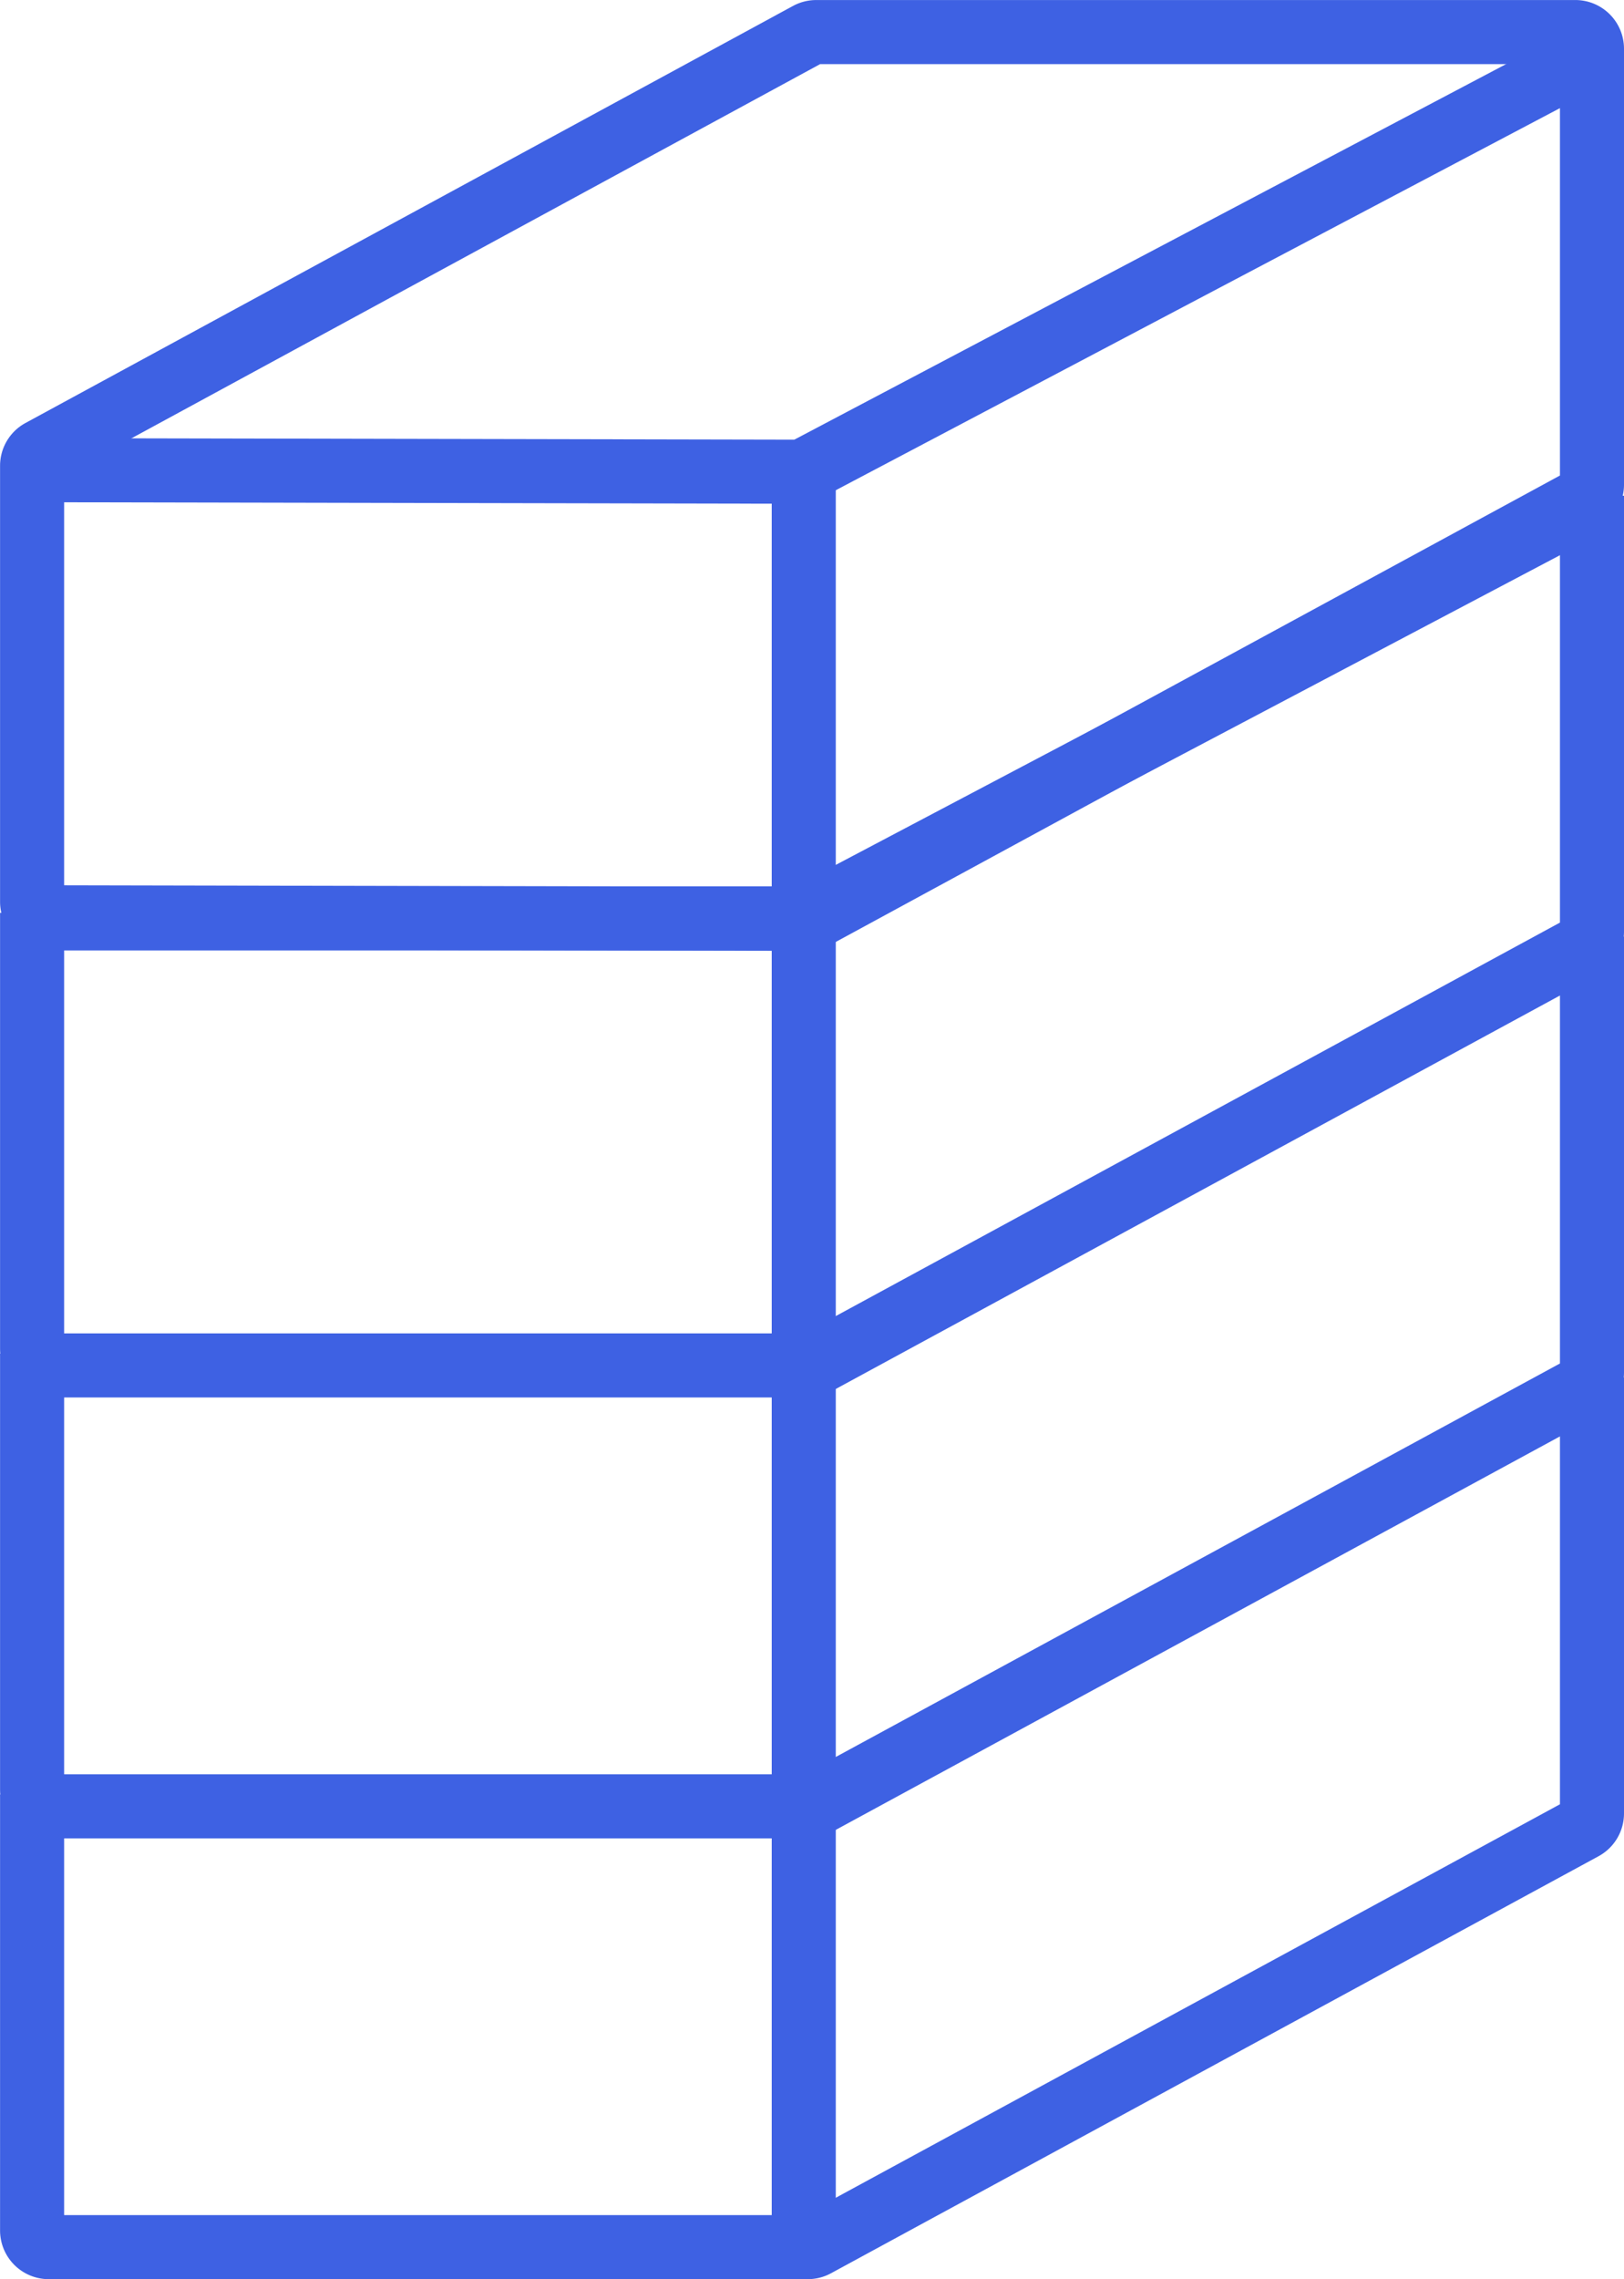 <svg xmlns="http://www.w3.org/2000/svg" width="50.707" height="71.137" viewBox="0 0 50.707 71.137"><defs><style>.a{fill:none;stroke:#3e61e3;stroke-miterlimit:10;stroke-width:2px;}</style></defs><g transform="translate(0.968 1)"><g transform="translate(0 0)"><path class="a" d="M-6186.126,2394.477v13.609a.519.519,0,0,1-.271.456l-23.966,13.018a.526.526,0,0,1-.249.063h-23.7a.519.519,0,0,1-.519-.519v-13.609a.519.519,0,0,1,.271-.456l23.965-13.017a.521.521,0,0,1,.248-.063h23.7A.519.519,0,0,1-6186.126,2394.477Z" transform="translate(6234.865 -2393.958)"/><path class="a" d="M-6235,2410.6l24.08.048,24.659-13.006" transform="translate(6235 -2396.925)"/><line class="a" y1="13.954" transform="translate(24.128 13.768)"/><path class="a" d="M-6186.126,2468.637v13.609a.52.52,0,0,1-.271.456l-23.966,13.017a.521.521,0,0,1-.249.063h-23.7a.52.52,0,0,1-.519-.519v-13.609" transform="translate(6234.865 -2454.164)"/><path class="a" d="M-6235,2482.6l24.08.049,24.659-13.007" transform="translate(6235 -2454.971)"/><line class="a" y1="13.954" transform="translate(24.128 27.722)"/><path class="a" d="M-6186.126,2539.637v13.609a.52.52,0,0,1-.271.457l-23.966,13.017a.526.526,0,0,1-.249.063h-23.7a.52.52,0,0,1-.519-.519v-13.609" transform="translate(6234.865 -2511.404)"/><line class="a" y1="13.954" transform="translate(24.128 41.481)"/><path class="a" d="M-6186.126,2610.637v13.608a.52.52,0,0,1-.271.457l-23.966,13.017a.521.521,0,0,1-.249.063h-23.7a.52.52,0,0,1-.519-.519v-13.608" transform="translate(6234.865 -2568.645)"/><line class="a" y1="13.954" transform="translate(24.128 55.241)"/></g></g></svg>